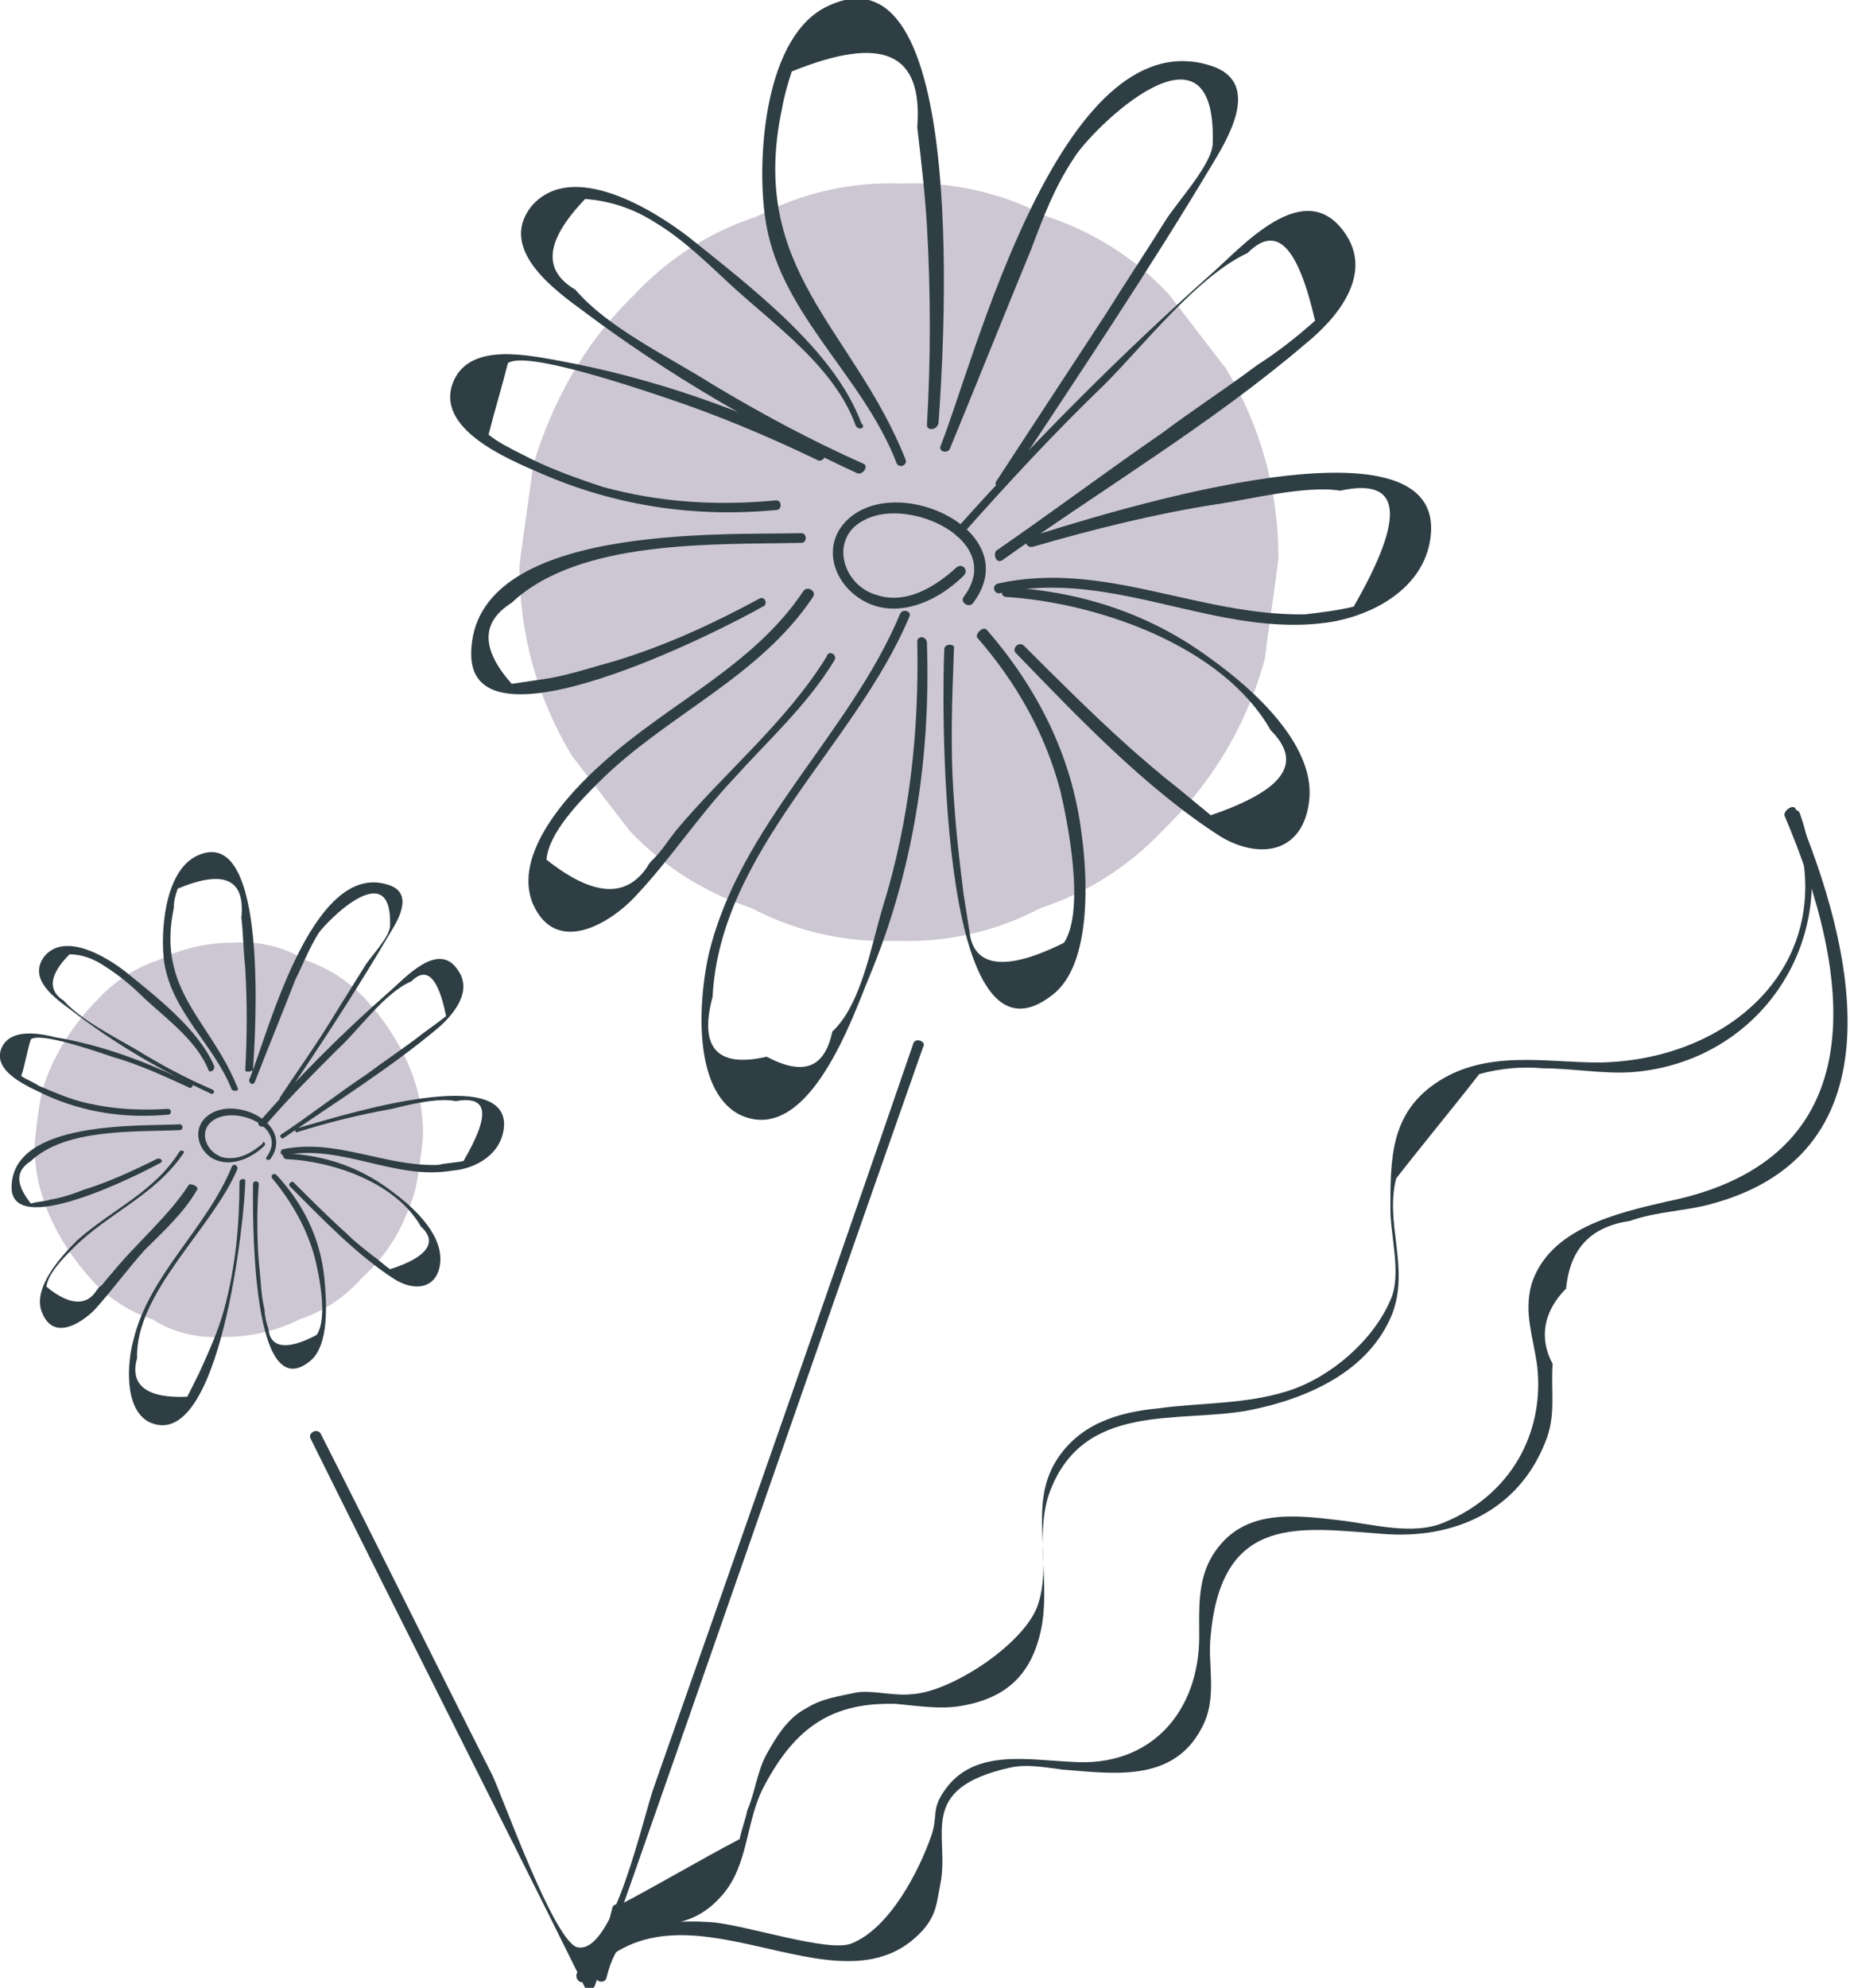 <?xml version="1.0" encoding="UTF-8"?> <svg xmlns="http://www.w3.org/2000/svg" width="744" height="799" viewBox="0 0 744 799" fill="none"> <g clip-path="url(#clip0_449_5274)"> <path d="M253.177 120.354C253.954 119.578 254.731 118.801 255.507 118.025C269.486 103.271 285.795 93.177 304.434 86.965C322.296 77.647 341.712 72.989 362.681 73.765C383.649 72.989 403.065 77.647 420.927 86.965C439.566 93.177 455.875 103.271 469.854 118.025C477.62 128.119 485.386 138.213 493.152 148.307C507.132 171.602 514.121 197.226 514.121 224.403C512.568 237.603 510.238 251.579 508.685 264.78C501.695 290.404 488.493 312.922 469.854 331.557C469.077 332.334 468.301 333.11 467.524 333.887C453.545 348.64 437.236 358.734 418.597 364.946C400.735 374.264 381.319 378.923 360.351 378.146C339.382 378.923 319.967 374.264 302.104 364.946C283.466 358.734 267.157 348.64 253.177 333.887C245.411 323.792 237.645 313.698 229.879 303.604C215.9 280.309 208.91 254.685 208.91 227.509C210.463 214.308 212.793 200.332 214.347 187.131C222.113 161.508 234.539 138.99 253.177 120.354Z" fill="#CCC7D3"></path> <path d="M384.425 212.756C417.043 176.261 451.214 142.096 486.939 110.26C499.365 99.389 524.217 70.659 540.525 93.177C552.951 110.26 537.419 128.119 524.993 138.213C487.715 170.049 443.448 196.449 403.064 225.179C400.734 226.732 399.181 222.85 400.734 221.297C423.256 205.767 445.002 189.461 467.523 173.932C479.949 164.614 493.152 156.072 505.578 146.755C514.12 141.319 521.887 135.107 528.876 128.896C521.887 98.613 513.344 90.071 501.695 101.719C481.503 111.036 459.757 138.99 444.225 154.519C424.033 173.932 405.394 194.12 386.755 215.085C385.979 217.414 382.872 214.309 384.425 212.756Z" fill="#2F3E44"></path> <path d="M413.937 215.862C436.458 208.874 579.356 162.285 575.473 214.309C573.92 235.274 553.728 246.921 535.089 250.027C490.045 257.016 448.108 228.286 402.287 238.38C399.957 239.157 398.404 235.274 401.511 234.498C444.225 225.18 482.279 247.698 524.993 246.921C531.206 246.145 538.195 245.368 544.408 243.816C565.377 207.321 563.824 191.791 538.972 197.227C524.993 194.897 500.918 201.109 489.269 202.662C464.417 206.544 439.565 212.756 415.49 219.745C412.383 220.521 411.607 216.639 413.937 215.862Z" fill="#2F3E44"></path> <path d="M404.618 236.051C434.906 237.604 462.864 246.922 486.939 264.781C503.248 276.428 528.877 298.946 526.547 321.464C524.217 343.205 506.355 345.535 490.822 336.217C460.534 316.805 433.353 288.075 408.501 262.451C406.948 260.898 409.278 257.792 411.607 259.345C425.587 273.322 439.566 287.299 454.321 300.499C460.534 305.934 466.747 311.37 473.737 316.805C478.397 320.687 482.28 323.793 486.939 327.676C516.451 317.581 524.217 306.711 511.015 293.51C491.599 259.345 441.119 242.263 404.618 239.933C402.288 239.933 402.288 236.051 404.618 236.051Z" fill="#2F3E44"></path> <path d="M396.851 253.132C417.043 276.427 431.022 303.604 434.905 334.663C437.235 350.969 439.565 387.464 423.256 399.887C375.882 437.158 378.989 274.097 379.765 260.897C379.765 258.568 384.425 258.568 383.648 260.897C382.872 281.086 382.095 301.274 383.648 321.463C384.425 333.886 385.978 347.087 387.532 359.51C388.308 364.169 389.085 369.605 389.861 374.263C391.415 389.017 404.617 390.57 427.916 378.922C436.459 365.722 429.469 330.78 426.362 317.58C420.15 294.286 408.5 274.097 392.968 256.238C392.191 254.685 395.298 251.579 396.851 253.132Z" fill="#2F3E44"></path> <path d="M400.735 193.343C415.491 170.825 430.246 148.307 445.002 125.789C452.768 113.366 460.535 101.718 468.301 89.295C472.96 81.53 487.716 66 487.716 57.459C489.269 2.329 438.789 52.023 431.8 63.671C424.034 75.318 419.374 87.742 414.714 100.165C403.841 126.566 392.969 153.743 382.096 180.143C381.32 182.473 377.436 181.696 378.213 179.367C391.416 146.754 426.363 6.988 486.94 26.4C506.355 32.611 495.482 52.8 488.493 64.447C462.088 108.707 433.353 151.413 404.618 194.896C403.065 197.226 399.182 195.673 400.735 193.343Z" fill="#2F3E44"></path> <path d="M372.778 170.826C374.331 144.426 374.331 118.025 372.778 90.848C372.001 77.648 370.448 64.448 368.894 51.248C371.224 20.965 354.915 13.977 318.414 28.73C316.861 33.389 315.308 38.824 314.531 43.483C300.552 108.707 343.266 132.002 364.235 184.803C365.011 187.132 361.128 188.685 360.352 185.579C346.373 149.861 312.201 125.014 307.542 86.189C304.435 62.895 307.542 13.977 333.17 2.329C391.416 -24.848 378.99 148.308 377.437 170.049C376.661 173.155 372.778 173.155 372.778 170.826Z" fill="#2F3E44"></path> <path d="M344.042 170.827C335.499 147.532 312.2 131.226 294.338 114.92C284.242 105.602 274.923 96.284 263.273 89.296C254.731 83.861 245.411 80.755 235.315 79.978C219.006 97.061 218.23 108.708 231.432 116.473C244.635 132.003 269.486 143.65 286.572 154.521C305.987 166.168 326.18 177.039 347.148 186.356C349.478 187.133 347.148 191.015 344.818 190.239C305.987 172.38 268.71 150.638 234.539 125.014C222.889 116.473 200.367 100.167 213.57 83.084C229.879 63.672 263.273 84.637 277.253 95.508C301.328 114.92 335.499 140.544 346.372 170.05C348.701 172.38 344.818 173.156 344.042 170.827Z" fill="#2F3E44"></path> <path d="M328.51 184.802C309.094 175.484 288.902 166.943 267.934 159.955C258.614 156.849 211.24 140.543 204.251 145.978C201.921 155.296 198.815 165.39 196.485 174.708C200.368 177.814 205.027 180.143 209.687 182.473C219.783 187.908 230.656 191.79 242.305 195.673C264.827 201.885 288.126 203.438 312.201 201.108C314.531 201.108 314.531 204.991 312.201 204.991C279.583 208.097 247.741 203.438 217.453 190.238C205.027 184.802 173.963 172.378 182.506 152.966C189.495 137.437 212.794 142.872 225.996 145.202C263.274 152.19 298.222 164.614 331.616 180.92C333.169 182.473 330.84 186.355 328.51 184.802Z" fill="#2F3E44"></path> <path d="M372.776 258.569C374.329 304.382 367.34 350.194 349.478 392.901C343.265 407.654 325.403 461.231 297.444 448.031C278.029 437.937 281.135 400.666 285.018 383.583C297.444 331.559 341.712 295.064 361.904 246.922C362.68 244.593 366.563 245.369 365.787 247.699C344.041 299.723 289.678 341.653 286.572 400.666C281.135 420.854 288.125 429.395 308.317 424.737C323.073 432.501 331.615 429.395 334.722 414.642C346.371 403.772 350.254 380.477 354.914 364.947C365.787 330.006 369.67 294.288 368.893 257.793C368.893 255.463 372.776 255.463 372.776 258.569Z" fill="#2F3E44"></path> <path d="M335.498 265.557C324.625 283.416 309.093 297.393 295.114 312.922C281.135 327.675 269.486 345.535 255.506 360.288C245.41 371.158 223.665 384.359 214.346 363.394C205.803 343.205 229.101 318.358 242.304 306.71C268.709 282.64 302.88 267.886 323.072 237.604C324.625 235.274 328.509 237.604 326.955 239.933C305.21 272.545 267.932 287.298 240.751 314.475C233.761 321.464 220.559 334.664 219.782 345.535C238.421 360.288 251.623 361.064 260.166 348.64C260.943 347.088 261.719 346.311 263.273 344.758C266.379 341.652 268.709 337.77 271.815 333.887C291.231 310.593 316.083 290.404 332.392 264.004C333.168 260.898 337.051 263.227 335.498 265.557Z" fill="#2F3E44"></path> <path d="M306.763 243.815C290.454 253.133 188.717 305.157 189.494 262.45C190.271 210.426 290.454 215.085 322.296 214.309C324.625 214.309 324.625 218.191 322.296 218.191C287.348 218.967 232.984 216.638 205.803 242.262C193.377 250.027 193.377 260.898 205.803 274.874C211.239 274.098 215.899 273.321 221.335 272.545C229.878 270.992 239.197 267.886 247.74 265.556C267.932 259.345 286.571 250.803 305.21 240.709C307.54 239.156 309.093 243.038 306.763 243.815Z" fill="#2F3E44"></path> <path d="M387.532 231.393C376.659 242.263 358.797 250.028 344.818 239.934C333.945 232.169 330.839 217.416 341.712 208.098C362.68 190.239 412.384 214.31 391.415 242.263C389.862 244.593 385.979 242.263 387.532 239.934C404.618 217.416 365.787 199.557 347.924 208.875C333.169 215.863 338.605 235.275 352.584 239.157C364.233 243.04 375.883 236.051 384.426 228.287C386.755 225.957 389.862 229.063 387.532 231.393Z" fill="#2F3E44"></path> <path d="M37.278 403.77C38.054 402.994 38.054 402.994 38.831 402.217C45.82 394.453 54.363 389.017 63.682 385.911C73.002 381.252 83.098 378.923 93.194 378.923C104.067 378.146 114.163 380.476 122.705 385.911C132.025 389.017 140.568 394.453 147.557 402.217C160.76 416.971 170.856 436.383 170.079 457.348C169.303 464.336 168.526 471.324 166.973 478.313C163.09 491.513 156.877 503.16 146.781 512.478C146.004 513.254 146.004 513.254 145.227 514.031C138.238 521.796 129.695 527.231 120.376 530.337C111.056 534.996 100.96 537.325 90.864 537.325C79.992 538.102 69.895 535.772 61.353 530.337C52.033 527.231 43.49 521.796 36.501 514.031C23.298 499.278 13.202 479.866 13.979 458.901C14.755 451.912 15.532 444.924 17.085 437.936C20.968 425.512 27.958 413.865 37.278 403.77Z" fill="#CCC7D3"></path> <path d="M104.066 451.135C120.375 432.5 138.237 414.641 156.876 398.335C163.089 392.899 176.291 378.146 184.058 389.793C190.271 398.335 182.504 407.652 176.291 413.088C156.876 429.394 134.354 443.37 114.162 457.347C113.385 458.124 111.832 456.571 113.385 455.794C125.035 448.029 135.907 439.488 147.557 431.723C153.77 427.064 160.759 422.405 166.972 417.747C170.855 414.641 175.515 411.535 179.398 408.429C176.292 392.899 171.632 388.24 165.419 394.452C154.546 399.111 144.45 413.864 135.907 421.629C125.811 431.723 115.715 441.818 106.396 452.688C104.843 453.465 103.289 451.912 104.066 451.135Z" fill="#2F3E44"></path> <path d="M119.6 453.466C131.249 450.36 204.251 426.289 202.698 452.689C201.922 463.56 191.826 469.772 181.73 470.548C158.431 474.431 137.462 459.677 114.164 464.336C112.611 464.336 112.611 462.783 113.387 462.007C135.132 457.348 154.548 468.995 176.293 468.219C179.4 467.442 182.506 467.442 186.389 466.666C197.262 448.03 196.485 440.265 183.283 442.595C176.293 441.042 163.867 444.148 157.654 445.701C144.452 448.03 132.026 451.136 119.6 455.019C118.823 455.795 118.047 453.466 119.6 453.466Z" fill="#2F3E44"></path> <path d="M114.939 463.561C130.472 464.337 144.451 468.996 156.877 478.314C165.42 484.526 177.845 495.396 177.069 507.044C176.292 517.914 166.973 519.467 158.43 514.032C142.898 503.938 128.918 489.184 116.493 476.761C115.716 475.984 117.269 474.431 118.046 475.208C125.035 482.196 132.025 489.184 139.791 496.173C142.898 499.279 146.004 501.608 149.887 504.714C152.217 506.267 154.547 508.596 156.877 510.149C171.632 505.491 176.292 499.279 169.303 493.067C159.207 475.208 133.578 466.666 114.939 465.89C113.386 465.114 113.386 463.561 114.939 463.561Z" fill="#2F3E44"></path> <path d="M111.057 472.1C121.93 483.748 128.919 497.724 130.473 514.03C131.249 522.572 132.803 541.207 124.26 547.419C100.185 566.055 101.738 482.971 101.738 475.983C101.738 474.43 104.068 474.43 104.068 475.983C103.291 486.077 103.291 496.948 104.068 507.042C104.844 513.254 104.844 520.242 106.398 526.454C106.398 528.784 107.174 531.889 107.951 534.219C108.727 541.984 115.717 542.76 127.366 536.548C132.026 529.56 128.143 511.701 126.59 505.489C123.483 493.842 117.27 482.971 109.504 473.653C108.727 472.877 109.504 471.324 111.057 472.1Z" fill="#2F3E44"></path> <path d="M112.609 441.042C120.375 429.395 128.141 418.524 135.131 406.877C139.014 400.665 142.897 394.453 146.78 388.241C149.11 384.359 156.876 376.594 156.876 371.935C157.653 343.982 132.025 369.606 128.141 375.041C124.258 381.253 121.929 387.465 118.822 393.677C113.386 407.653 107.949 420.854 102.513 434.83C101.736 436.383 100.183 435.607 100.183 434.054C107.173 417.748 125.035 345.535 156.1 355.629C166.196 358.735 160.759 368.829 156.876 375.041C143.674 397.559 128.918 420.077 114.162 441.819C113.386 443.372 111.832 442.595 112.609 441.042Z" fill="#2F3E44"></path> <path d="M98.631 430.172C99.408 416.195 99.408 402.995 98.631 389.018C97.855 382.03 97.855 375.818 97.078 368.83C98.631 353.3 90.088 349.418 71.45 357.183C70.673 359.512 69.896 361.841 69.896 364.947C62.907 398.336 84.652 409.983 95.525 437.16C96.301 438.713 93.972 438.713 93.195 437.937C86.205 420.078 69.12 406.877 66.013 386.689C64.46 375.042 66.013 350.194 79.216 343.982C108.727 330.006 102.514 418.525 101.738 430.172C100.184 430.948 98.631 430.948 98.631 430.172Z" fill="#2F3E44"></path> <path d="M83.875 430.171C79.216 418.524 67.566 409.982 58.247 401.441C53.587 396.782 48.151 392.123 41.938 388.241C37.278 385.135 32.618 383.582 27.959 383.582C19.416 392.123 19.416 398.335 25.629 402.218C32.618 409.982 45.044 416.194 54.364 421.63C64.46 427.841 74.556 433.277 85.428 437.936C86.982 438.712 85.428 440.265 84.652 439.489C64.46 430.171 45.821 419.3 28.735 406.1C22.522 401.441 10.873 393.676 17.863 384.358C26.405 374.264 43.491 385.135 50.481 390.57C62.907 400.665 79.992 413.865 86.205 428.618C86.205 430.947 83.875 430.947 83.875 430.171Z" fill="#2F3E44"></path> <path d="M76.11 437.159C66.013 432.5 55.917 427.841 45.045 424.735C40.385 423.183 16.31 414.641 12.427 417.747C10.874 422.406 10.097 427.841 8.544 432.5C10.874 434.053 13.204 434.83 15.533 436.383C20.97 438.712 26.406 441.042 31.842 442.595C43.492 445.7 55.141 446.477 67.567 445.7C69.12 445.7 69.12 448.03 67.567 448.03C50.481 449.583 34.172 447.253 18.64 440.265C12.427 437.159 -3.882 430.947 0.778 420.853C4.661 413.088 16.31 415.418 22.523 416.971C41.162 420.077 59.801 427.065 76.886 435.606C78.439 435.606 76.886 437.936 76.11 437.159Z" fill="#2F3E44"></path> <path d="M98.631 474.43C98.631 488.407 88.535 585.467 59.8 571.491C49.704 566.055 51.257 547.42 53.587 538.878C59.8 512.478 83.099 493.842 93.195 468.995C93.971 467.442 95.524 468.218 95.524 469.771C85.428 493.842 54.364 519.466 55.14 545.867C52.034 556.737 59.023 562.173 75.332 561.396C76.886 558.29 78.439 555.184 79.992 552.078C83.875 543.537 87.758 534.996 90.088 526.455C94.748 509.372 96.301 492.289 96.301 475.207C96.301 473.654 98.631 473.654 98.631 474.43Z" fill="#2F3E44"></path> <path d="M79.216 478.312C73.78 487.63 66.013 494.618 58.247 502.383C51.258 510.148 45.045 518.689 38.055 526.454C32.619 531.889 21.746 538.878 17.087 528.007C12.427 517.913 24.853 504.713 31.066 498.501C45.045 486.077 62.13 479.089 72.226 462.783C73.003 462.006 74.556 462.783 73.78 463.559C62.13 480.642 43.492 487.63 29.512 501.607C25.629 505.489 19.416 511.701 18.64 517.136C27.959 524.901 34.949 524.901 38.832 518.689C39.608 517.913 39.608 517.136 40.385 517.136C41.938 515.583 43.492 513.254 45.045 511.701C55.141 499.277 67.567 489.183 76.109 475.983C78.439 475.983 79.993 477.536 79.216 478.312Z" fill="#2F3E44"></path> <path d="M64.46 467.442C55.917 472.101 3.883 498.501 4.66 476.76C5.437 450.359 55.917 452.689 72.226 451.912C73.779 451.912 73.779 454.242 72.226 454.242C54.364 455.018 26.405 453.465 12.426 466.665C6.213 470.548 6.213 475.983 12.426 483.748C14.756 482.971 17.863 482.971 20.192 482.195C24.852 481.418 29.512 479.865 33.395 478.312C43.491 475.207 53.587 470.548 62.906 465.889C64.46 465.112 66.013 466.665 64.46 467.442Z" fill="#2F3E44"></path> <path d="M106.397 460.454C100.96 465.89 91.641 469.772 84.651 465.113C79.215 461.231 77.662 453.466 83.098 448.807C93.971 439.489 118.823 451.913 108.727 465.89C107.95 466.666 106.397 465.89 107.173 465.113C115.716 453.466 96.301 444.925 86.981 449.584C79.215 453.466 82.322 462.784 89.311 465.113C95.524 466.666 100.96 463.56 105.62 459.678C105.62 458.125 107.173 459.678 106.397 460.454Z" fill="#2F3E44"></path> <path d="M371.224 420.854C326.957 546.644 283.466 672.434 239.199 798.224C238.423 799.777 236.093 800.553 235.316 799C198.815 725.235 161.537 652.245 125.036 578.48C123.483 576.15 127.366 573.821 128.92 576.15C152.218 621.963 174.74 667.775 198.038 713.587C202.698 723.682 222.89 780.365 232.21 782.694C246.965 785.8 258.615 729.894 263.274 717.47C298.222 618.08 333.17 518.69 367.341 419.301C368.118 416.971 372.778 418.524 371.224 420.854Z" fill="#2F3E44"></path> <path d="M723.809 326.899C741.671 376.594 708.276 427.066 656.243 430.948C644.594 431.724 632.168 429.395 620.519 429.395C611.976 428.619 603.433 429.395 594.89 431.724C584.018 445.701 572.368 459.678 561.496 473.654C556.836 491.514 566.932 509.373 559.942 528.008C550.623 551.303 525.771 562.173 502.473 566.832C473.738 572.268 434.907 562.95 421.704 600.998C416.268 618.08 422.481 637.492 418.598 655.351C414.715 673.21 404.619 682.528 386.757 685.634C378.214 687.187 368.894 685.634 360.352 684.858C334.723 684.081 319.967 694.175 307.542 717.47C299.775 731.447 301.329 749.306 290.456 761.729C271.817 783.471 251.625 763.282 243.859 795.118C243.082 797.447 239.199 796.671 239.976 794.342C242.306 785.024 243.859 775.706 246.189 767.165C246.189 765.612 248.519 764.835 249.295 765.612C265.604 757.07 281.137 747.753 297.446 739.211C298.222 735.329 299.775 731.446 300.552 727.564C303.658 720.576 304.435 712.034 308.318 705.046C312.201 698.058 316.861 690.293 324.627 686.411C330.84 682.528 337.83 681.752 344.819 680.199C351.809 679.422 359.575 681.752 366.565 680.975C382.097 680.199 410.832 661.563 417.045 646.033C424.034 627.398 413.162 605.656 424.811 587.021C434.13 572.268 449.663 567.609 465.972 566.056C483.057 563.726 500.919 564.503 518.005 559.067C535.091 553.632 552.176 538.879 559.166 522.573C563.825 512.479 559.166 496.949 559.166 486.078C559.166 465.89 559.166 448.031 577.028 435.607C597.22 421.63 621.295 427.066 643.04 427.066C697.404 426.289 741.671 385.136 720.702 328.452C719.149 325.346 723.032 324.57 723.809 326.899Z" fill="#2F3E44"></path> <path d="M722.255 325.346C745.553 380.476 764.969 462.783 688.86 483.748C677.987 486.854 666.338 486.854 655.465 490.736C639.933 493.066 631.39 501.607 629.837 517.913C620.518 527.231 618.964 538.102 624.401 548.196C623.624 559.843 625.954 569.161 621.294 580.032C610.422 607.209 584.793 618.856 556.058 616.526C523.44 614.197 491.599 607.985 486.939 656.904C485.386 669.327 490.046 682.527 483.056 694.951C471.407 716.693 447.332 712.81 427.14 711.257C420.927 710.481 413.161 708.928 406.171 710.481C368.117 719.022 382.096 737.658 378.213 757.07C376.66 764.835 376.66 769.493 371.223 775.705C337.052 813.753 273.369 748.528 235.315 795.894C233.762 798.223 230.655 795.117 232.209 792.788C246.188 775.705 264.05 771.046 285.795 772.599C298.998 773.376 333.169 785.023 342.488 781.141C358.021 774.929 369.67 751.634 374.33 738.434C377.436 729.893 374.33 727.563 379.766 719.799C391.415 702.716 413.161 707.375 431.023 708.151C462.864 710.481 482.28 687.963 482.28 657.68C482.28 646.809 481.503 635.162 487.716 625.068C499.365 606.432 519.557 608.762 538.973 611.091C552.175 612.644 568.484 617.303 580.91 611.868C607.315 600.997 621.294 576.149 618.188 548.973C616.635 537.325 612.751 528.008 615.858 516.36C622.847 493.842 650.029 487.63 670.221 482.972C755.649 465.889 744.776 391.347 717.595 327.675C717.595 325.346 721.478 323.016 722.255 325.346Z" fill="#2F3E44"></path> </g> <defs> <clipPath id="clip0_449_5274"> <rect width="744" height="799" fill="white" transform="matrix(-1 0 0 1 744 0)"></rect> </clipPath> </defs> </svg> 